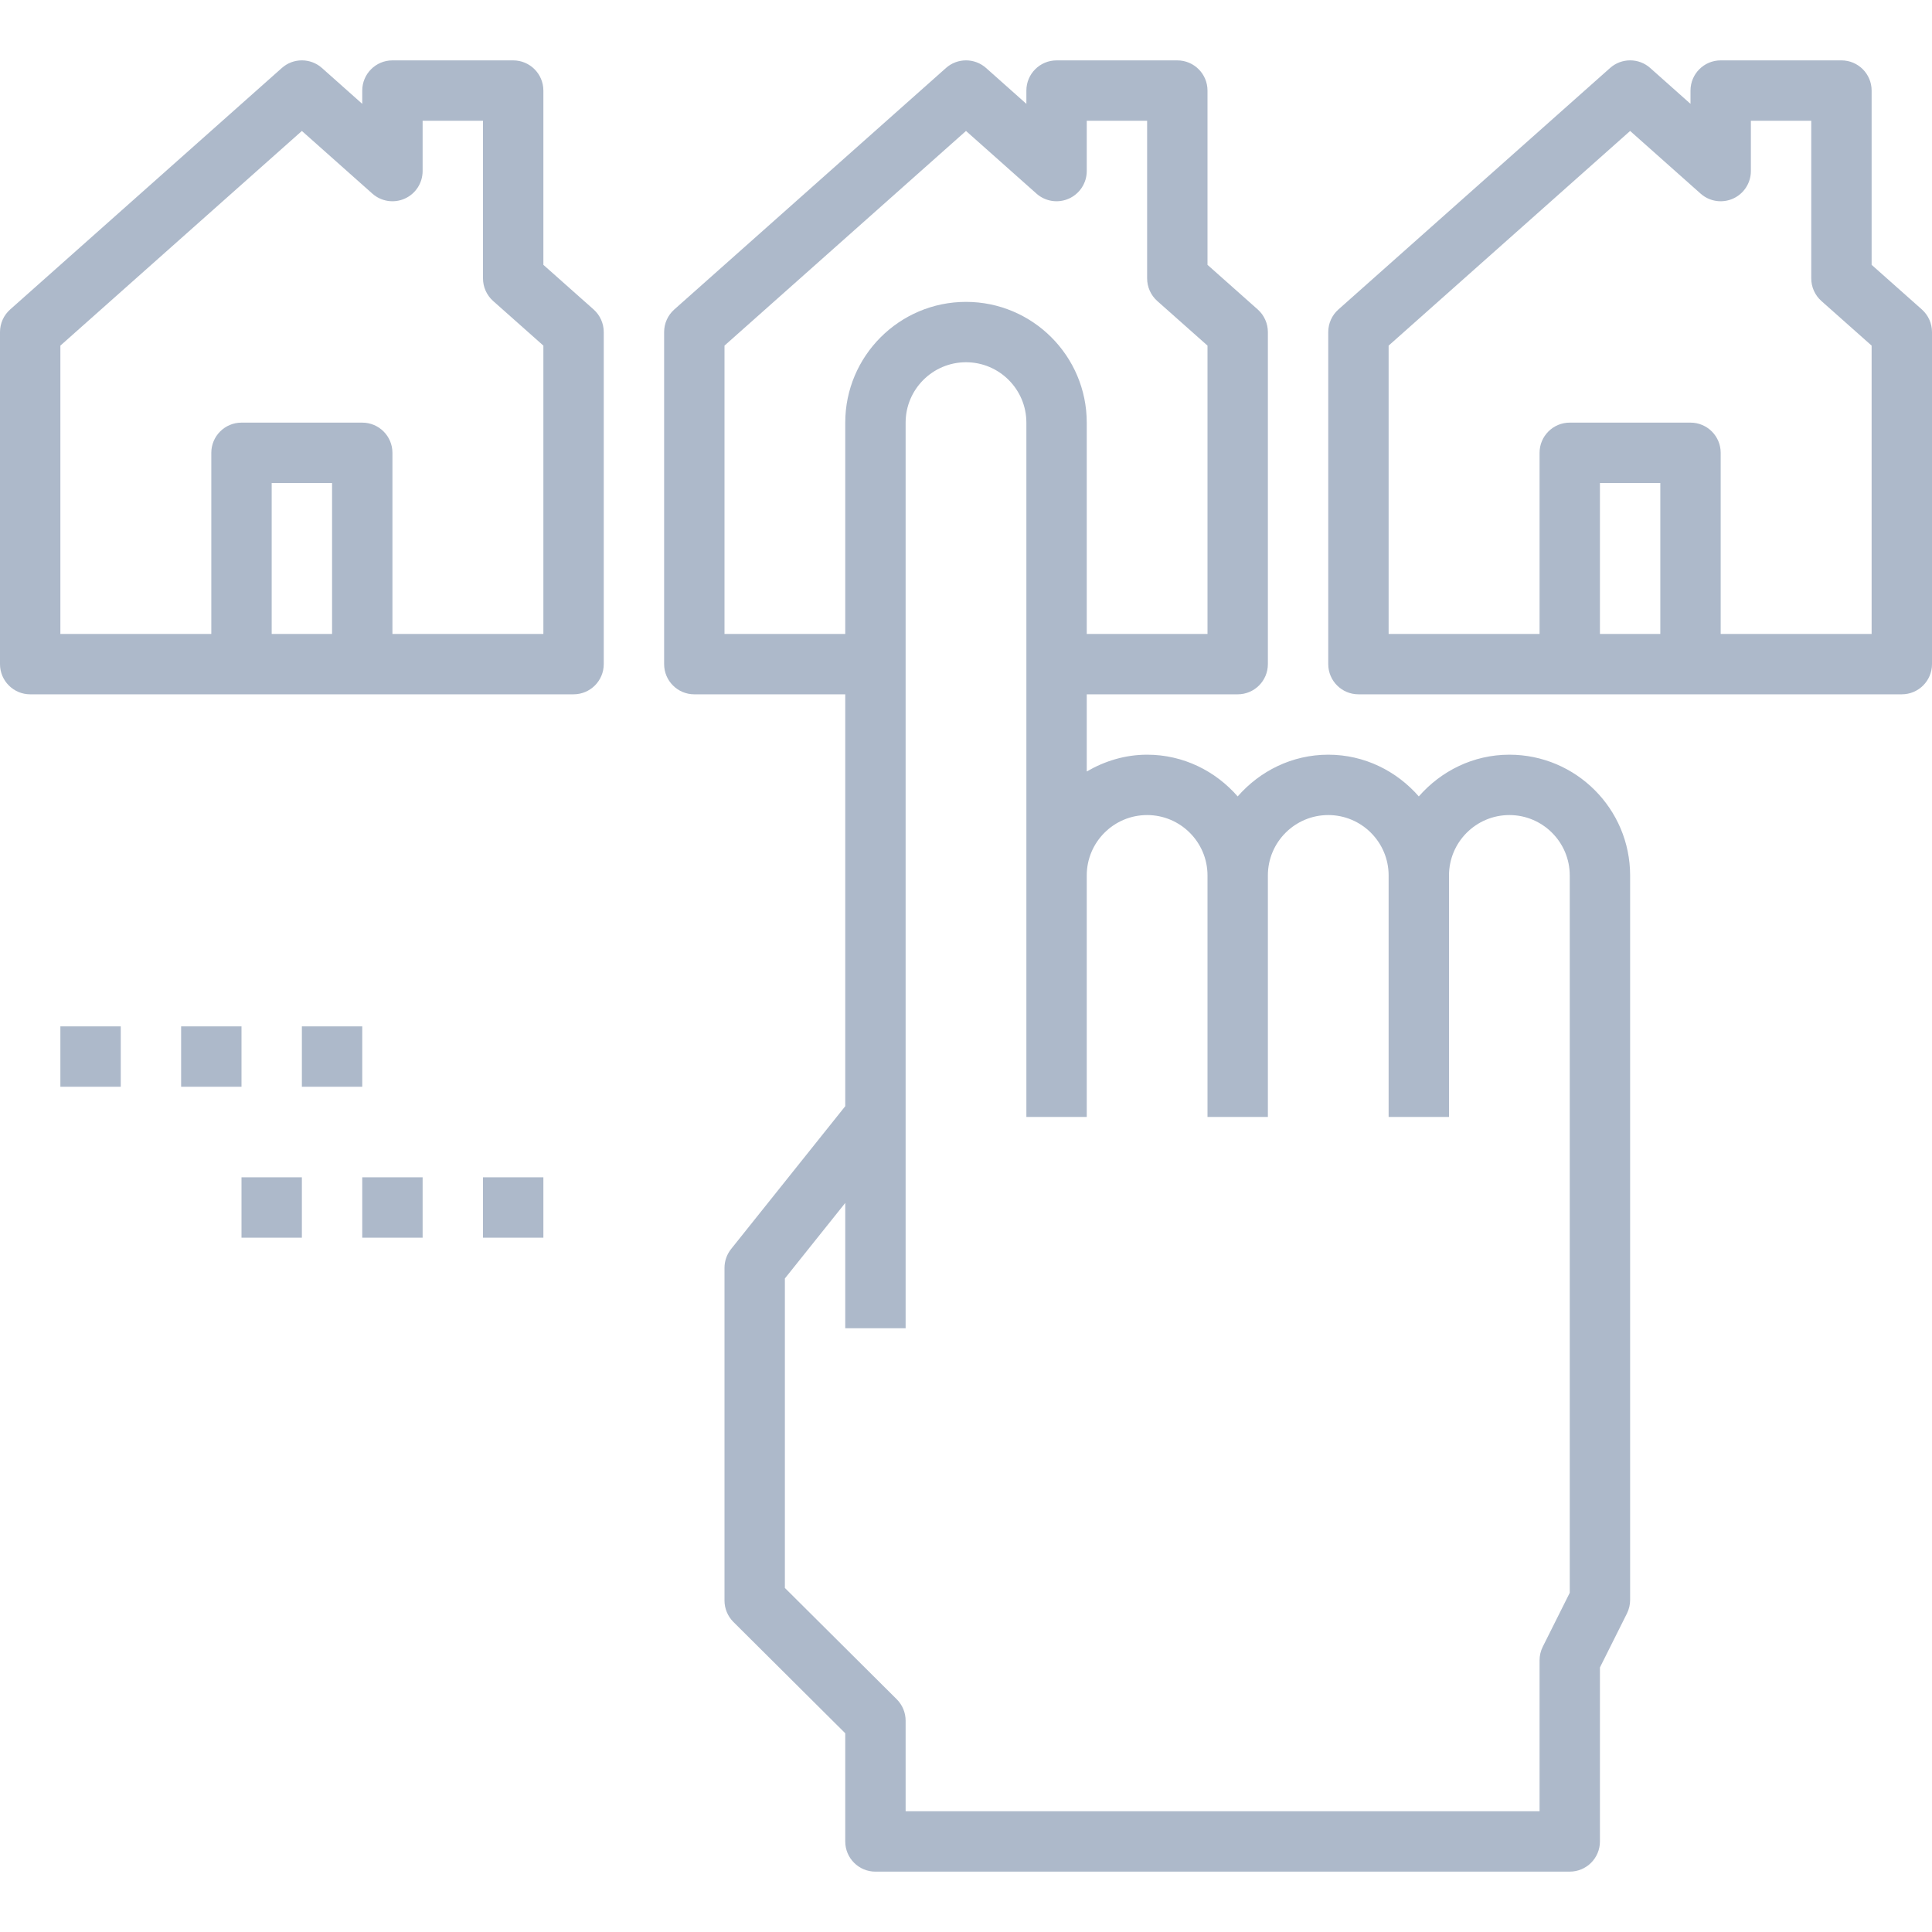 <svg width="1600" height="1600" viewBox="0 0 1200 1200" xmlns="http://www.w3.org/2000/svg" xmlns:xlink="http://www.w3.org/1999/xlink" overflow="hidden"><style>
.MsftOfcThm_Text2_lumMod_40_lumOff_60_Fill_v2 {
 fill:#ADB9CA; 
}
</style>
<g><path d="M225 431.25 356.25 431.25C366.602 431.25 375 422.852 375 412.5L375 206.25C375 200.887 372.711 195.789 368.719 192.227L337.5 164.493 337.5 56.253C337.5 45.901 329.101 37.503 318.75 37.503L243.75 37.503C233.398 37.503 225 45.901 225 56.253L225 64.503 199.969 42.23C192.863 35.91 182.157 35.91 175.051 42.23L6.301 192.23C2.289 195.792-1.86517e-14 200.89-1.86517e-14 206.253L-1.86517e-14 412.503C-1.86517e-14 422.855 8.398 431.253 18.75 431.253ZM168.75 393.75 168.75 300 206.25 300 206.25 393.75ZM37.5 214.67 187.5 81.34 231.281 120.266C236.812 125.18 244.687 126.379 251.437 123.36 258.168 120.325 262.499 113.629 262.499 106.262L262.499 75.004 299.999 75.004 299.999 172.918C299.999 178.281 302.288 183.379 306.28 186.941L337.499 214.671 337.499 393.751 243.749 393.751 243.749 281.251C243.749 270.899 235.351 262.501 224.999 262.501L149.999 262.501C139.647 262.501 131.249 270.899 131.249 281.251L131.249 393.751 37.499 393.751Z" class="MsftOfcThm_Text2_lumMod_40_lumOff_60_Fill_v2" fill="#ADB9CA"/><path d="M1162.5 164.49 1162.5 56.25C1162.5 45.898 1154.1 37.5 1143.75 37.5L1068.75 37.5C1058.4 37.5 1050 45.898 1050 56.25L1050 64.5 1024.97 42.227C1017.86 35.907 1007.16 35.907 1000.05 42.227L831.301 192.227C827.289 195.79 825 200.887 825 206.25L825 412.5C825 422.852 833.399 431.25 843.75 431.25L1181.25 431.25C1191.6 431.25 1200 422.852 1200 412.5L1200 206.25C1200 200.887 1197.71 195.789 1193.72 192.227ZM993.75 393.75 993.75 300 1031.25 300 1031.25 393.75ZM1162.5 393.75 1068.75 393.75 1068.75 281.25C1068.75 270.898 1060.35 262.5 1050 262.5L975 262.5C964.648 262.5 956.25 270.898 956.25 281.25L956.25 393.75 862.5 393.75 862.5 214.67 1012.5 81.34 1056.28 120.266C1061.81 125.18 1069.69 126.379 1076.44 123.36 1083.17 120.325 1087.5 113.629 1087.5 106.262L1087.5 75.004 1125 75.004 1125 172.918C1125 178.281 1127.29 183.379 1131.28 186.941L1162.5 214.671Z" class="MsftOfcThm_Text2_lumMod_40_lumOff_60_Fill_v2" fill="#ADB9CA"/><path d="M543.75 1162.5 975 1162.5C985.352 1162.5 993.75 1154.1 993.75 1143.75L993.75 1035.68 1010.53 1002.14C1011.82 999.547 1012.5 996.66 1012.5 993.754L1012.5 543.754C1012.5 502.391 978.863 468.754 937.5 468.754 915 468.754 895.012 478.918 881.25 494.668 867.488 478.918 847.5 468.754 825 468.754 802.5 468.754 782.512 478.918 768.75 494.668 754.988 478.918 735 468.754 712.5 468.754 698.773 468.754 686.082 472.731 675 479.18L675 431.254 768.75 431.254C779.102 431.254 787.5 422.856 787.5 412.504L787.5 206.254C787.5 200.891 785.211 195.793 781.219 192.231L750 164.497 750 56.257C750 45.905 741.601 37.507 731.25 37.507L656.25 37.507C645.898 37.507 637.5 45.906 637.5 56.257L637.5 64.507 612.469 42.234C605.363 35.914 594.657 35.914 587.551 42.234L418.801 192.234C414.789 195.797 412.5 200.894 412.5 206.257L412.5 412.507C412.5 422.859 420.898 431.257 431.25 431.257L525 431.257 525 687.077 454.105 775.784C451.445 779.12 449.999 783.245 449.999 787.503L449.999 994.113C449.999 999.102 451.988 1003.88 455.511 1007.41L524.999 1076.56 524.999 1143.76C524.999 1154.11 533.397 1162.51 543.749 1162.51ZM450 393.75 450 214.67 600 81.34 643.781 120.266C649.312 125.18 657.187 126.379 663.918 123.36 670.668 120.325 675 113.629 675 106.262L675 75.004 712.5 75.004 712.5 172.918C712.5 178.281 714.789 183.379 718.781 186.941L750 214.671 750 393.751 675 393.751 675 262.501C675 221.138 641.363 187.501 600 187.501 558.637 187.501 525 221.138 525 262.501L525 393.751ZM487.5 986.3 487.5 794.08 525 747.166 525 824.998 562.5 824.998 562.5 262.498C562.5 241.818 579.32 224.998 600 224.998 620.68 224.998 637.5 241.818 637.5 262.498L637.5 693.748 675 693.748 675 543.748C675 523.068 691.82 506.248 712.5 506.248 733.18 506.248 750 523.068 750 543.748L750 693.748 787.5 693.748 787.5 543.748C787.5 523.068 804.32 506.248 825 506.248 845.68 506.248 862.5 523.068 862.5 543.748L862.5 693.748 900 693.748 900 543.748C900 523.068 916.82 506.248 937.5 506.248 958.18 506.248 975 523.068 975 543.748L975 989.318 958.219 1022.86C956.926 1025.45 956.25 1028.34 956.25 1031.24L956.25 1124.99 562.5 1124.99 562.5 1068.74C562.5 1063.76 560.512 1058.97 556.989 1055.45Z" class="MsftOfcThm_Text2_lumMod_40_lumOff_60_Fill_v2" fill="#ADB9CA"/><path d="M37.5 637.5 75 637.5 75 675 37.5 675Z" class="MsftOfcThm_Text2_lumMod_40_lumOff_60_Fill_v2" fill="#ADB9CA"/><path d="M112.5 637.5 150 637.5 150 675 112.5 675Z" class="MsftOfcThm_Text2_lumMod_40_lumOff_60_Fill_v2" fill="#ADB9CA"/><path d="M187.5 637.5 225 637.5 225 675 187.5 675Z" class="MsftOfcThm_Text2_lumMod_40_lumOff_60_Fill_v2" fill="#ADB9CA"/><path d="M150 731.25 187.5 731.25 187.5 768.75 150 768.75Z" class="MsftOfcThm_Text2_lumMod_40_lumOff_60_Fill_v2" fill="#ADB9CA"/><path d="M225 731.25 262.5 731.25 262.5 768.75 225 768.75Z" class="MsftOfcThm_Text2_lumMod_40_lumOff_60_Fill_v2" fill="#ADB9CA"/><path d="M300 731.25 337.5 731.25 337.5 768.75 300 768.75Z" class="MsftOfcThm_Text2_lumMod_40_lumOff_60_Fill_v2" fill="#ADB9CA"/></g></svg>